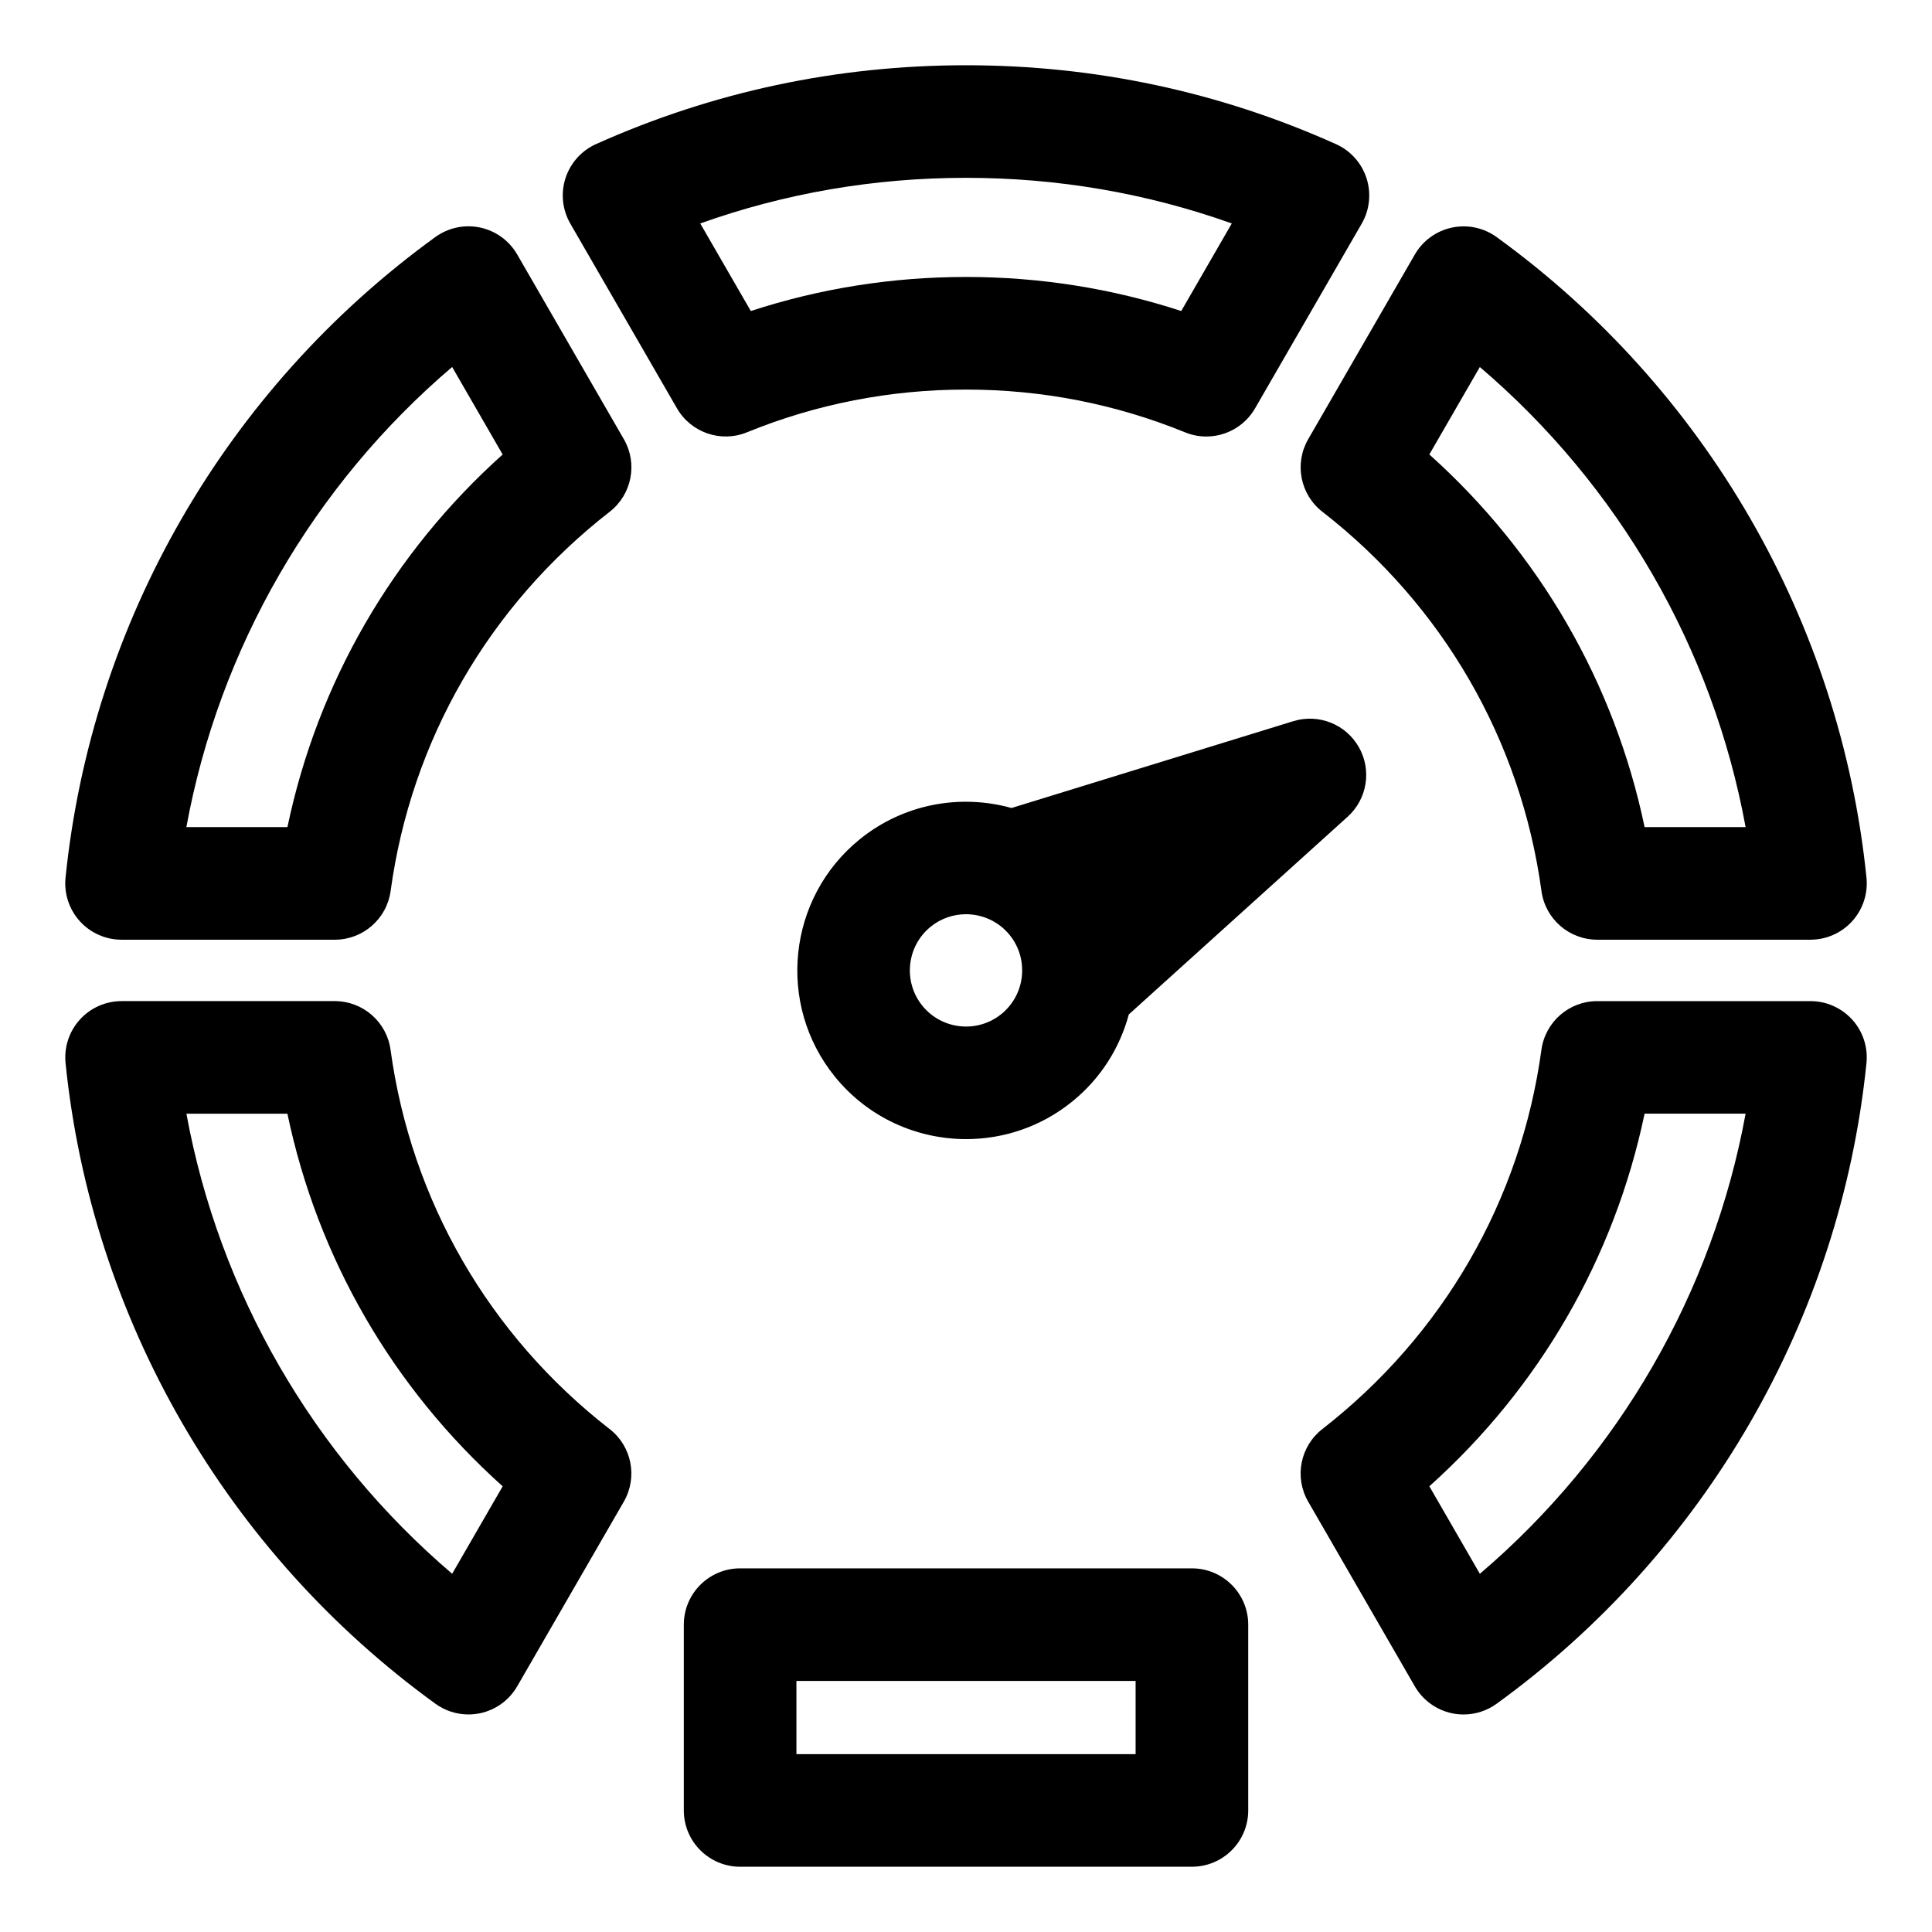 <?xml version="1.0" encoding="UTF-8"?>
<!-- Uploaded to: SVG Repo, www.svgrepo.com, Generator: SVG Repo Mixer Tools -->
<svg fill="#000000" width="800px" height="800px" version="1.1" viewBox="144 144 512 512" xmlns="http://www.w3.org/2000/svg">
 <path d="m305.56 522.72c-31.988-24.891-52.605-60.59-58.062-100.52-1.008-7.391-7.32-12.898-14.785-12.898h-56.492c-4.219 0-8.246 1.789-11.074 4.918-2.828 3.133-4.199 7.316-3.773 11.516 6.902 67.75 42.625 129.63 98.016 169.77 2.566 1.859 5.637 2.84 8.754 2.84 1.039 0 2.078-0.109 3.113-0.324 4.129-0.883 7.699-3.473 9.809-7.133l28.254-48.938c3.723-6.457 2.121-14.668-3.758-19.238zm-41.73 38.344c-36.824-31.395-61.742-74.527-70.43-121.92h26.766c7.996 38.227 27.848 72.574 57.047 98.746zm17.23-349.63c-2.113-3.656-5.68-6.25-9.809-7.133-4.129-0.883-8.445 0.031-11.867 2.508-55.391 40.141-91.117 102.03-98.016 169.79-0.426 4.199 0.945 8.383 3.773 11.516 2.828 3.133 6.856 4.918 11.074 4.918h56.516c7.457 0 13.77-5.512 14.785-12.898 5.453-39.922 26.07-75.617 58.055-100.51 5.879-4.578 7.484-12.785 3.758-19.234zm-60.887 151.75h-26.781c8.684-47.398 33.602-90.539 70.43-121.93l13.387 23.191c-29.195 26.176-49.039 60.523-57.035 98.742zm414.69 51.039c-2.828-3.133-6.856-4.918-11.074-4.918h-56.512c-7.457 0-13.77 5.512-14.785 12.898-5.453 39.922-26.07 75.617-58.055 100.51-5.879 4.578-7.484 12.785-3.758 19.234l28.262 48.949c2.113 3.656 5.68 6.25 9.809 7.133 1.035 0.219 2.074 0.324 3.113 0.324 3.117 0 6.188-0.977 8.754-2.84 55.395-40.141 91.117-102.03 98.016-169.79 0.426-4.199-0.941-8.379-3.769-11.508zm-98.684 146.85-13.387-23.191c29.199-26.172 49.043-60.523 57.039-98.746h26.773c-8.684 47.406-33.598 90.547-70.426 121.94zm-41.738-281.46c31.988 24.891 52.605 60.59 58.062 100.52 1.008 7.391 7.32 12.898 14.785 12.898h56.5c4.219 0 8.246-1.789 11.074-4.918 2.828-3.133 4.199-7.316 3.773-11.516-6.902-67.75-42.625-129.64-98.016-169.77-3.422-2.477-7.734-3.391-11.867-2.508-4.129 0.883-7.699 3.473-9.809 7.133l-28.254 48.934c-3.731 6.453-2.129 14.66 3.75 19.234zm41.73-38.348c36.824 31.395 61.742 74.527 70.43 121.92h-26.766c-7.996-38.227-27.848-72.574-57.047-98.75zm-194.22 17.301c18.438-7.516 37.965-11.324 58.055-11.324 20.078 0 39.605 3.809 58.047 11.332 1.836 0.75 3.742 1.105 5.625 1.105 5.195 0 10.191-2.723 12.926-7.461l28.262-48.949c2.109-3.652 2.57-8.035 1.273-12.051-1.297-4.016-4.242-7.293-8.086-9.02-30.914-13.879-63.906-20.906-98.047-20.906-34.145 0-67.129 7.027-98.047 20.891-3.852 1.727-6.789 5.008-8.094 9.02-1.301 4.016-0.836 8.398 1.273 12.051l28.262 48.949c3.727 6.461 11.648 9.176 18.551 6.363zm58.055-67.438c24.297 0 47.918 4.062 70.43 12.09l-13.398 23.207c-18.355-5.992-37.484-9.027-57.031-9.027-19.559 0-38.688 3.035-57.035 9.027l-13.398-23.207c22.512-8.031 46.133-12.09 70.434-12.09zm86.742 143.99-74.684 23.012c-13.488-3.762-28.539-1.176-40.223 8.293-19.16 15.527-22.113 43.746-6.586 62.906 8.828 10.891 21.754 16.547 34.789 16.547 9.891 0 19.848-3.258 28.117-9.961 7.594-6.152 12.625-14.301 14.988-23.086l57.992-52.387c5.191-4.691 6.43-12.359 2.969-18.441-3.457-6.078-10.676-8.941-17.363-6.883zm-77.371 77.613c-6.375 5.168-15.77 4.184-20.941-2.195-5.168-6.375-4.184-15.77 2.195-20.941 2.75-2.231 6.066-3.316 9.355-3.316 4.34 0 8.645 1.883 11.582 5.504 5.172 6.391 4.184 15.785-2.191 20.949zm50.492 146.9h-119.73c-8.238 0-14.922 6.68-14.922 14.922v49.23c0 8.238 6.68 14.922 14.922 14.922h119.73c8.238 0 14.922-6.68 14.922-14.922v-49.23c0-8.242-6.68-14.922-14.918-14.922zm-14.922 49.238h-89.887v-19.398h89.887z"/>
</svg>